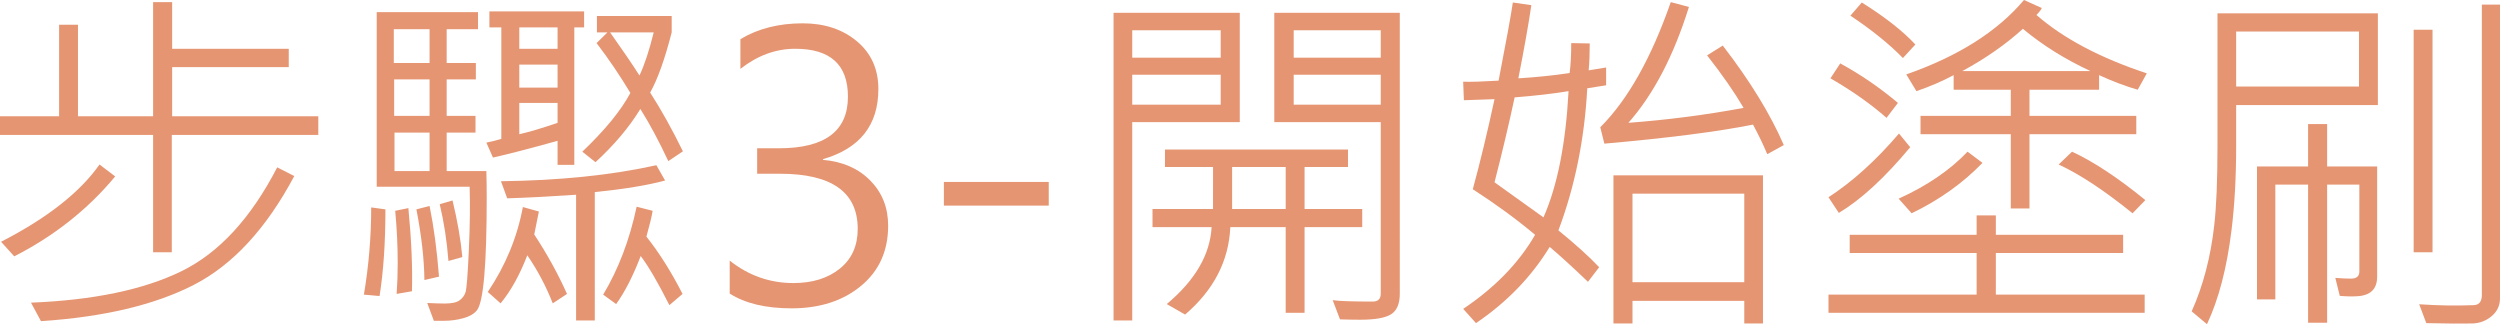 <!-- Generator: Adobe Illustrator 21.0.0, SVG Export Plug-In  -->
<svg version="1.1"
	 xmlns="http://www.w3.org/2000/svg" xmlns:xlink="http://www.w3.org/1999/xlink" xmlns:a="http://ns.adobe.com/AdobeSVGViewerExtensions/3.0/"
	 x="0px" y="0px" width="205.708px" height="26.675px" viewBox="0 0 205.708 26.675"
	 style="overflow:scroll;enable-background:new 0 0 205.708 26.675;" xml:space="preserve">
<style type="text/css">
	.st0{fill:#E69572;}
</style>
<defs>
</defs>
<g>
	<g>
		<path class="st0" d="M26.191,11.104H14.136v9.653h-1.538v-9.653H0V9.565h4.863V2.036h1.553v7.529h6.182v-9.39h1.567v3.838h9.595
			v1.509h-9.595v4.043h12.026V11.104z M9.478,14.517c-2.246,2.705-5.015,4.897-8.306,6.577l-1.084-1.201
			c3.789-1.943,6.489-4.063,8.101-6.357L9.478,14.517z M24.214,14.487c-2.305,4.326-5.063,7.312-8.276,8.958
			s-7.402,2.639-12.568,2.981l-0.82-1.523c5.127-0.205,9.243-1.062,12.349-2.571s5.742-4.363,7.91-8.562L24.214,14.487z"/>
		<path class="st0" d="M31.714,17.227c0,2.725-0.161,5.103-0.483,7.134l-1.289-0.117c0.4-2.373,0.601-4.766,0.601-7.178
			L31.714,17.227z M40.02,14.077c0.02,0.723,0.029,1.46,0.029,2.212c0,5.498-0.269,8.579-0.806,9.243
			c-0.234,0.293-0.608,0.51-1.121,0.652s-1.047,0.212-1.604,0.212h-0.82l-0.542-1.465c0.615,0.029,1.094,0.044,1.436,0.044
			c0.576,0,0.984-0.088,1.223-0.264s0.403-0.398,0.491-0.667s0.178-1.416,0.271-3.442s0.115-3.772,0.066-5.237h-7.646V0.996h8.335
			v1.406h-2.578v2.783h2.402v1.348h-2.402v3.003h2.373v1.377h-2.373v3.164H40.02z M35.347,5.186V2.402h-2.944v2.783H35.347z
			 M35.347,9.536V6.533h-2.915v3.003H35.347z M35.347,14.077v-3.164h-2.886v3.164H35.347z M33.896,23.965l-1.26,0.22
			c0.059-0.811,0.088-1.66,0.088-2.549c0-1.406-0.068-2.837-0.205-4.292l1.084-0.22C33.857,19.79,33.955,22.07,33.896,23.965z
			 M36.123,22.764l-1.201,0.278c-0.02-1.709-0.239-3.647-0.659-5.815l1.084-0.278C35.698,18.677,35.957,20.615,36.123,22.764z
			 M38.042,21.152l-1.143,0.322c-0.127-1.641-0.366-3.198-0.718-4.673l1.055-0.308C37.646,18.193,37.915,19.746,38.042,21.152z
			 M48.062,2.256h-0.806v11.309h-1.377v-1.978c-2.314,0.645-4.087,1.104-5.317,1.377l-0.542-1.23c0.479-0.098,0.889-0.2,1.23-0.308
			v-9.17h-0.981V0.938h7.793V2.256z M46.655,24.185l-1.172,0.776c-0.557-1.416-1.255-2.734-2.095-3.955
			c-0.625,1.621-1.357,2.939-2.197,3.955l-1.055-0.938c1.465-2.178,2.427-4.507,2.886-6.987l1.318,0.366l-0.381,1.89
			C45.024,20.913,45.923,22.544,46.655,24.185z M54.727,14.854c-1.445,0.391-3.374,0.708-5.786,0.952v10.562h-1.538V16.025
			c-2.354,0.156-4.243,0.254-5.669,0.293l-0.513-1.406c4.824-0.059,9.087-0.498,12.788-1.318L54.727,14.854z M45.879,4.014V2.256
			h-3.149v1.758H45.879z M45.879,7.207v-1.89h-3.149v1.89H45.879z M45.879,10.107V8.467h-3.149v2.578
			C43.579,10.85,44.629,10.537,45.879,10.107z M56.191,12.451l-1.201,0.806c-0.762-1.631-1.528-3.062-2.3-4.292
			c-0.908,1.494-2.139,2.954-3.691,4.38l-1.084-0.864c1.865-1.777,3.184-3.389,3.955-4.834c-0.869-1.445-1.797-2.813-2.783-4.102
			l0.894-0.879h-0.864V1.318h6.152v1.348c-0.566,2.207-1.157,3.857-1.772,4.951C54.404,9.023,55.303,10.635,56.191,12.451z
			 M56.162,24.185l-1.084,0.923c-0.918-1.826-1.704-3.174-2.358-4.043c-0.625,1.631-1.299,2.949-2.021,3.955l-1.069-0.776
			c1.26-2.1,2.178-4.512,2.754-7.236l1.318,0.337c-0.078,0.479-0.249,1.187-0.513,2.124C54.243,20.796,55.234,22.368,56.162,24.185z
			 M53.789,2.666H50.2c1.006,1.416,1.812,2.598,2.417,3.545C53.027,5.352,53.418,4.17,53.789,2.666z"/>
		<path class="st0" d="M60.044,21.445c1.553,1.23,3.301,1.846,5.244,1.846c1.563,0,2.834-0.396,3.816-1.187s1.472-1.88,1.472-3.267
			c0-3.027-2.134-4.541-6.401-4.541H62.3v-2.095h1.787c3.789,0,5.684-1.416,5.684-4.248c0-2.627-1.445-3.94-4.336-3.94
			c-1.602,0-3.105,0.552-4.512,1.655V3.223c1.445-0.869,3.154-1.304,5.127-1.304c1.797,0,3.284,0.493,4.46,1.479
			s1.765,2.295,1.765,3.926c0,2.969-1.519,4.893-4.556,5.771v0.059c1.611,0.137,2.908,0.703,3.889,1.699s1.472,2.236,1.472,3.721
			c0,2.07-0.745,3.721-2.234,4.951s-3.391,1.846-5.706,1.846c-2.129,0-3.828-0.405-5.098-1.216V21.445z"/>
		<path class="st0" d="M86.294,16.919h-8.628v-1.948h8.628V16.919z"/>
		<path class="st0" d="M102.012,10.049h-8.848v16.318h-1.538V1.055h10.386V10.049z M100.444,4.746V2.49h-7.28v2.256H100.444z
			 M100.444,8.613V6.152h-7.28v2.461H100.444z M112.09,18.691h-4.746v7.046h-1.553v-7.046h-4.556
			c-0.127,2.783-1.367,5.181-3.721,7.192l-1.509-0.864c2.334-1.953,3.564-4.063,3.691-6.328h-4.863v-1.494h4.98V13.74h-3.955v-1.436
			h15.059v1.436h-3.574v3.457h4.746V18.691z M105.791,17.197V13.74h-4.409v3.457H105.791z M115.181,24.155
			c0,0.83-0.237,1.396-0.71,1.699s-1.321,0.454-2.542,0.454c-0.508,0-1.064-0.01-1.67-0.029l-0.601-1.582
			c0.498,0.078,1.597,0.117,3.296,0.117c0.439,0,0.659-0.22,0.659-0.659V10.049h-8.76V1.055h10.327V24.155z M113.613,4.746V2.49
			h-7.163v2.256H113.613z M113.613,8.613V6.152h-7.163v2.461H113.613z"/>
		<path class="st0" d="M132.158,7.017c-0.645,0.107-1.162,0.19-1.553,0.249c-0.225,4.18-1.016,8.076-2.373,11.689
			c1.436,1.172,2.554,2.183,3.354,3.032l-0.923,1.201c-1.299-1.24-2.349-2.197-3.149-2.871c-1.504,2.461-3.525,4.551-6.064,6.27
			l-1.055-1.172c2.607-1.748,4.58-3.779,5.918-6.094c-1.553-1.299-3.262-2.549-5.127-3.75c0.605-2.217,1.201-4.688,1.787-7.412
			l-2.52,0.088l-0.059-1.523c0.635,0.02,1.606-0.01,2.915-0.088c0.625-3.223,1.016-5.366,1.172-6.431l1.523,0.22
			c-0.234,1.592-0.591,3.599-1.069,6.021c1.553-0.098,2.959-0.244,4.219-0.439c0.088-0.664,0.132-1.484,0.132-2.461l1.523,0.029
			c0,0.869-0.029,1.606-0.088,2.212l1.436-0.234V7.017z M129.067,7.5c-1.24,0.205-2.72,0.376-4.438,0.513
			c-0.449,2.109-1.001,4.438-1.655,6.987l4.028,2.886C128.145,15.298,128.833,11.836,129.067,7.5z M146.777,11.938l-1.362,0.747
			c-0.322-0.771-0.713-1.582-1.172-2.432c-2.939,0.586-7.017,1.108-12.231,1.567l-0.337-1.348c2.266-2.266,4.199-5.698,5.801-10.298
			l1.494,0.396c-1.25,4.014-2.91,7.192-4.98,9.536c3.242-0.244,6.401-0.654,9.478-1.23c-0.742-1.27-1.743-2.71-3.003-4.321
			l1.289-0.806C143.999,6.66,145.674,9.39,146.777,11.938z M145.063,26.616h-1.538v-1.86h-9.199v1.86h-1.567V14.429h12.305V26.616z
			 M143.525,23.218v-7.28h-9.199v7.28H143.525z"/>
		<path class="st0" d="M157.178,12.114c-2.1,2.52-4.058,4.321-5.874,5.405l-0.85-1.289c1.973-1.279,3.906-3.027,5.801-5.244
			L157.178,12.114z M176.47,25.737h-26.016v-1.494h12.188v-3.428h-10.444v-1.494h10.444v-1.597h1.582v1.597h10.474v1.494h-10.474
			v3.428h12.246V25.737z M156.167,8.467l-0.938,1.23c-1.299-1.143-2.837-2.227-4.614-3.252l0.806-1.23
			C153.101,6.133,154.683,7.217,156.167,8.467z M157.603,3.662l-1.025,1.113c-1.123-1.152-2.563-2.314-4.321-3.486l0.938-1.084
			C155.098,1.396,156.567,2.549,157.603,3.662z M163.125,13.403c-1.631,1.68-3.574,3.062-5.83,4.146l-1.069-1.201
			c2.344-1.064,4.233-2.354,5.669-3.867L163.125,13.403z M176.646,6.035l-0.747,1.348c-1.016-0.293-2.075-0.693-3.179-1.201v1.201
			h-5.728v2.153h8.789v1.509h-8.789v6.108h-1.538v-6.108h-7.427V9.536h7.427V7.383h-4.702V6.182
			c-0.928,0.498-1.948,0.938-3.062,1.318l-0.835-1.377c4.277-1.494,7.505-3.535,9.683-6.123l1.465,0.659
			c-0.049,0.137-0.195,0.327-0.439,0.571C169.78,3.164,172.808,4.766,176.646,6.035z M172.002,5.845
			c-2.08-0.967-3.931-2.124-5.552-3.472c-1.426,1.289-3.086,2.446-4.98,3.472H172.002z M176.528,16.465l-1.055,1.084
			c-2.305-1.865-4.331-3.203-6.079-4.014l1.099-1.055C172.251,13.291,174.263,14.619,176.528,16.465z"/>
		<path class="st0" d="M183.999,8.643v3.354c0,2.568-0.127,4.878-0.381,6.929c-0.381,3.115-1.055,5.698-2.021,7.749l-1.26-1.055
			c0.947-2.109,1.567-4.478,1.86-7.104c0.176-1.543,0.264-3.696,0.264-6.46V1.099h13.198v7.544H183.999z M194.106,7.119V2.593
			h-10.107v4.526H194.106z M191.484,10.21v3.486h4.116v9.067c0,1.006-0.537,1.543-1.611,1.611c-0.42,0.029-0.908,0.02-1.465-0.029
			l-0.366-1.479c0.469,0.039,0.898,0.059,1.289,0.059c0.459,0,0.688-0.195,0.688-0.586V15.19h-2.651v11.367h-1.567V15.19h-2.695
			v9.448h-1.509V13.696h4.204V10.21H191.484z M200.156,20.757h-1.553V2.446h1.553V20.757z M205.708,24.551
			c0,0.586-0.227,1.072-0.681,1.458s-0.984,0.588-1.589,0.608c-0.82,0.02-2.085,0.01-3.794-0.029l-0.586-1.553
			c1.553,0.107,3.052,0.132,4.497,0.073c0.439-0.02,0.659-0.298,0.659-0.835V0.381h1.494V24.551z"/>
	</g>
</g>
</svg>